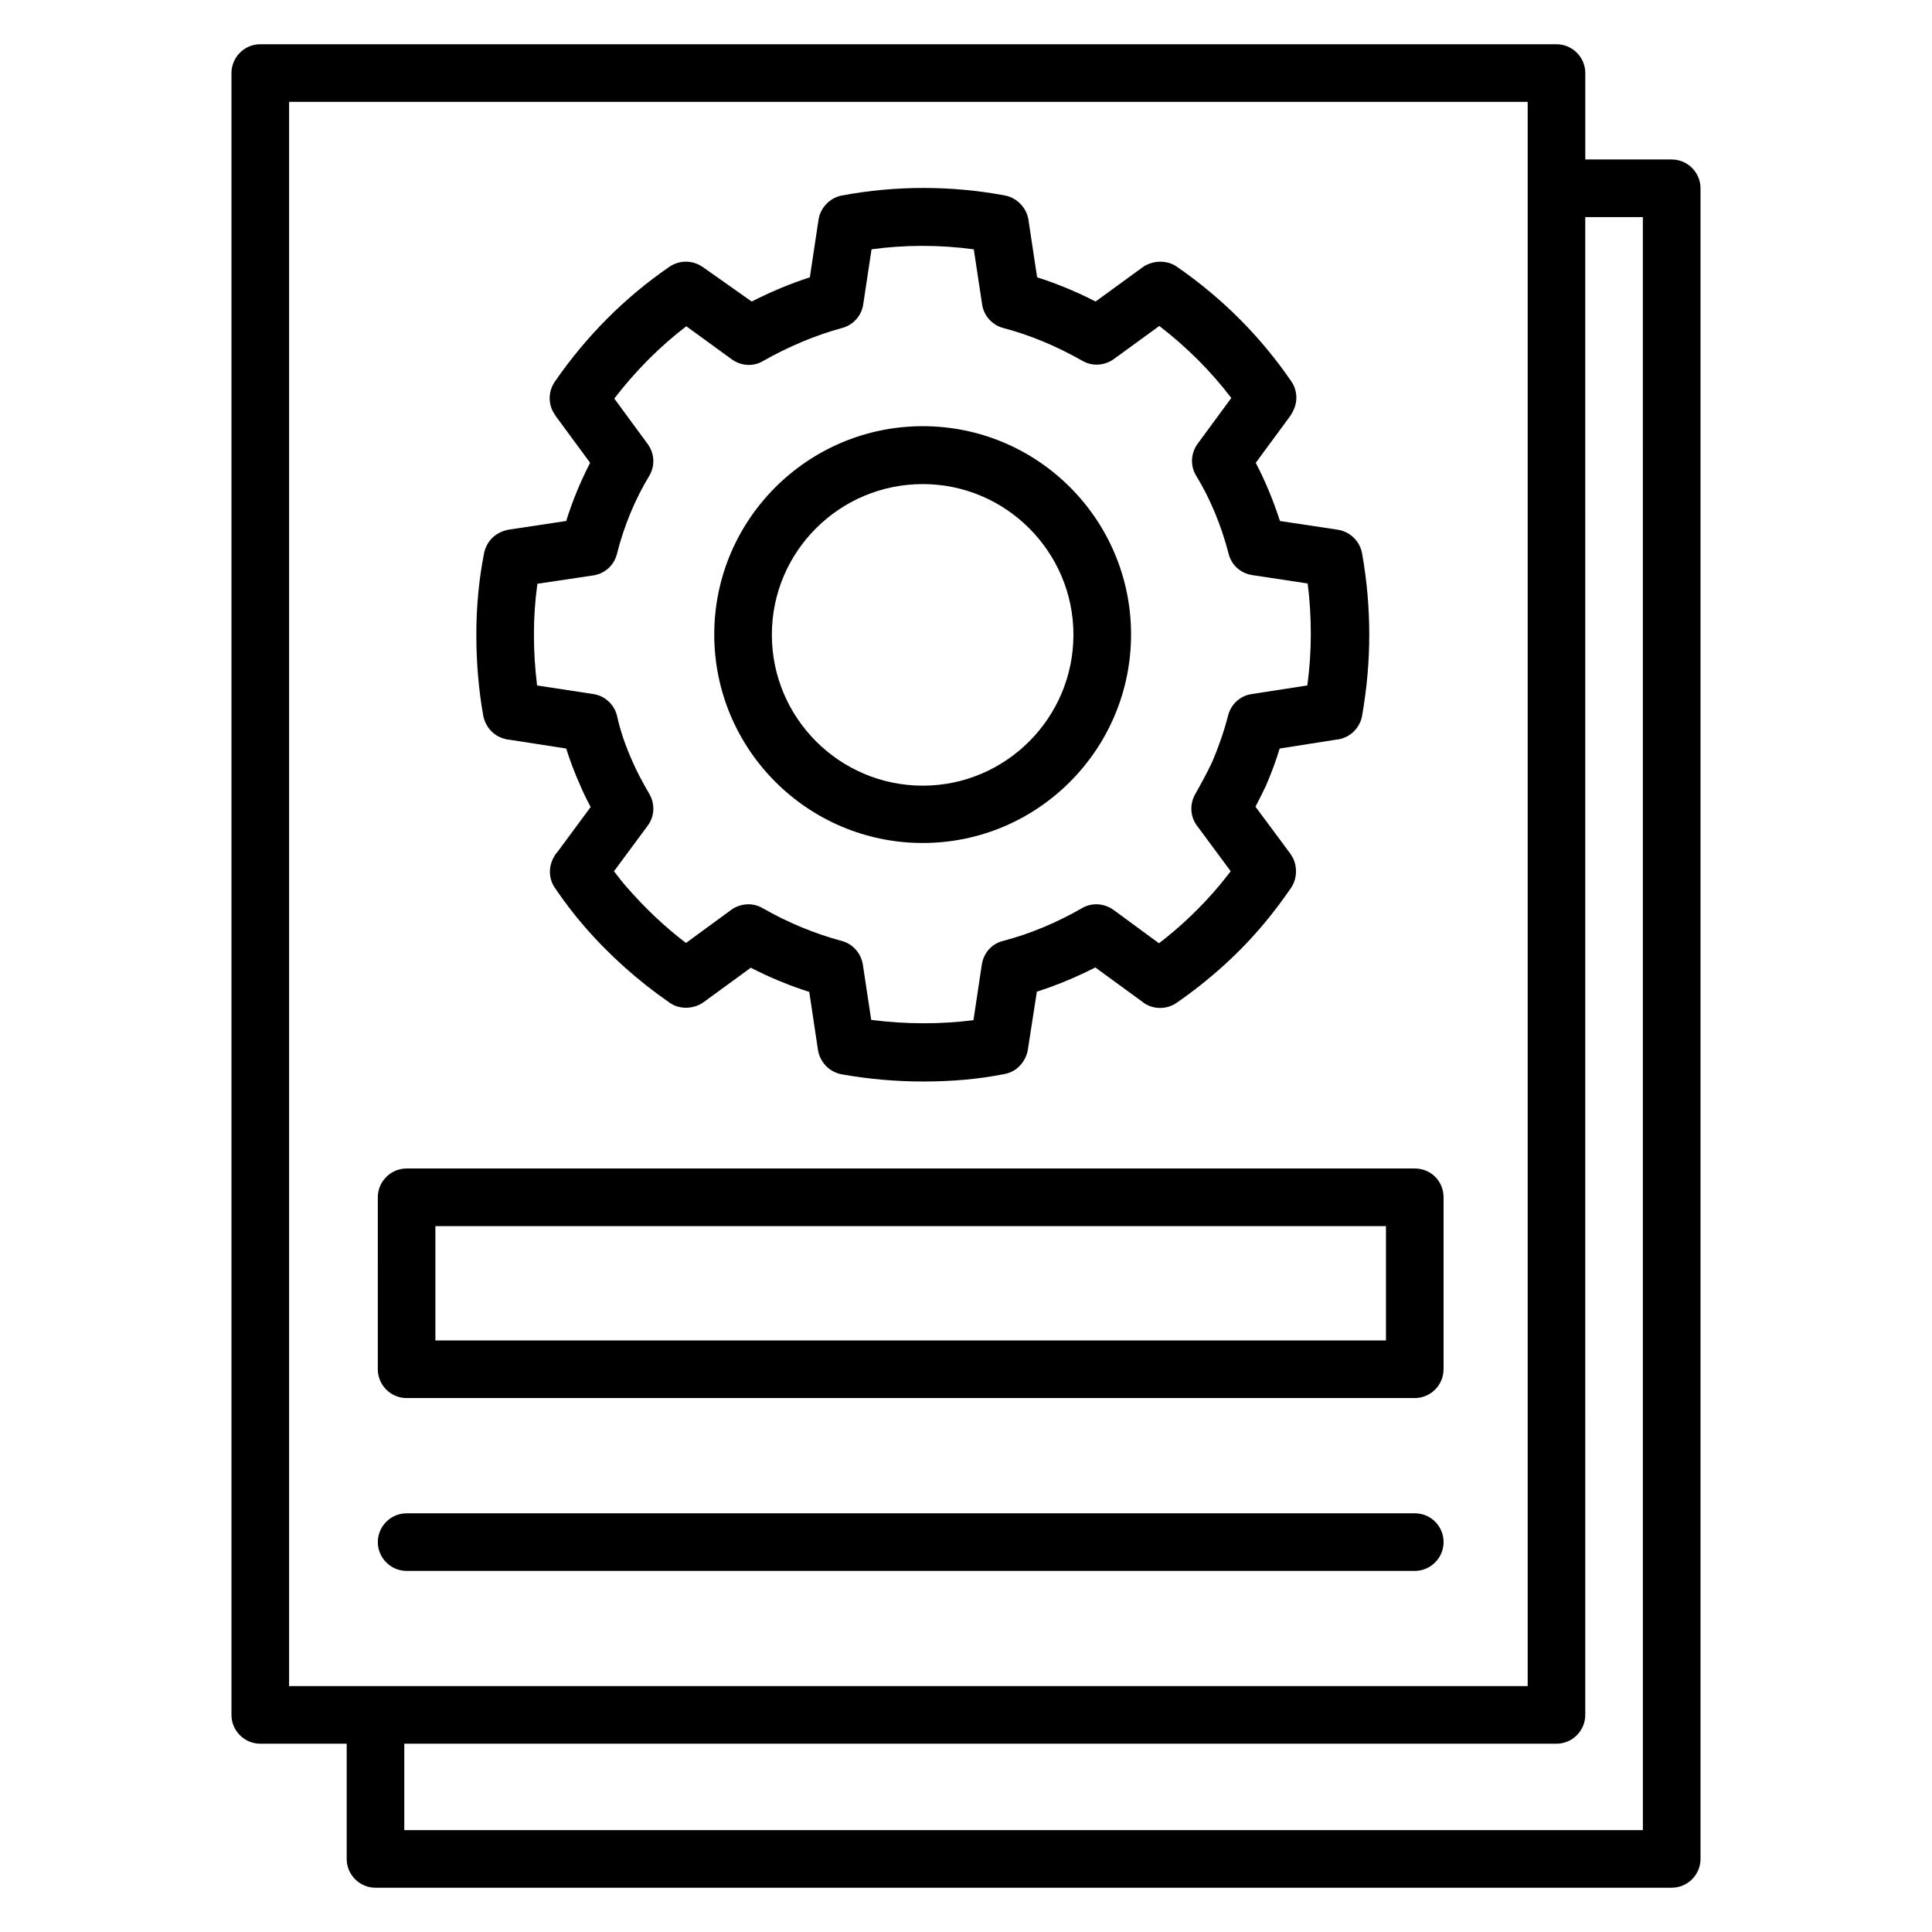 <?xml version="1.0" encoding="UTF-8"?>
<!-- Uploaded to: ICON Repo, www.svgrepo.com, Generator: ICON Repo Mixer Tools -->
<svg fill="#000000" width="800px" height="800px" version="1.1" viewBox="144 144 512 512" xmlns="http://www.w3.org/2000/svg">
 <g>
  <path d="m587.02 186.26h-22.902v-22.902c0-4.199-3.434-7.633-7.633-7.633h-343.51c-4.199 0-7.633 3.434-7.633 7.633v435.11c0 4.199 3.434 7.633 7.633 7.633h22.902v30.535c0 4.199 3.434 7.633 7.633 7.633h343.51c4.199 0 7.633-3.434 7.633-7.633v-442.74c0-4.199-3.434-7.633-7.633-7.633zm-366.41-15.266h328.24v419.84h-328.24zm358.77 458.01h-328.24v-22.902h305.34c4.199 0 7.633-3.434 7.633-7.633l-0.004-396.94h15.266z"/>
  <path d="m518.93 453.66h-267.17c-4.199 0-7.633 3.434-7.633 7.633l-0.004 45.574c0 4.199 3.434 7.633 7.633 7.633h267.17c4.199 0 7.633-3.434 7.633-7.633v-45.57c0.004-4.277-3.356-7.637-7.629-7.637zm-7.637 45.574h-251.91v-30.305h251.91z"/>
  <path d="m518.93 545.04h-267.17c-4.199 0-7.633 3.434-7.633 7.633s3.434 7.633 7.633 7.633h267.17c4.199 0 7.633-3.434 7.633-7.633s-3.359-7.633-7.633-7.633z"/>
  <path d="m277.94 339.85c0.305 0.078 0.609 0.152 0.84 0.152l15.266 2.367c0.992 3.129 2.215 6.414 3.816 10 0.762 1.754 1.602 3.512 2.672 5.496l-8.855 11.984c-0.457 0.457-0.762 0.992-1.07 1.602-1.297 2.519-1.145 5.574 0.457 7.863 2.75 4.047 5.191 7.176 7.633 10 6.719 7.785 14.426 14.656 22.824 20.457 2.594 1.832 6.414 1.68 9.008-0.23l12.441-9.082c5.039 2.594 10.23 4.734 15.496 6.414l2.289 15.266c0.23 1.68 1.07 3.281 2.215 4.426s2.519 1.832 4.047 2.137c7.25 1.297 14.504 1.91 21.68 1.91 7.559 0 14.578-0.609 21.527-1.984 1.527-0.305 2.902-0.992 3.969-2.137 1.145-1.145 1.984-2.75 2.215-4.426l2.367-15.266c5.266-1.68 10.383-3.816 15.496-6.414l12.441 9.082c0.152 0.078 0.305 0.23 0.383 0.305 2.519 1.754 6.031 1.832 8.703 0 8.703-6.031 16.641-13.129 23.359-21.223 2.367-2.824 4.656-5.879 7.023-9.312 1.527-2.289 1.68-5.418 0.457-7.863-0.23-0.383-0.457-0.762-0.688-1.145l-9.238-12.441c0.918-1.754 1.832-3.586 2.75-5.496 1.449-3.359 2.672-6.641 3.664-9.922l15.039-2.367c3.359-0.305 6.184-2.902 6.793-6.258 1.297-7.406 1.91-14.504 1.91-21.527 0-7.098-0.609-14.352-1.91-21.602-0.609-3.281-3.281-5.801-6.566-6.258l-15.191-2.289c-1.754-5.418-3.894-10.609-6.414-15.418l9.16-12.441c0.457-0.688 0.84-1.449 1.145-2.215 0.305-0.84 0.457-1.754 0.457-2.594 0-1.527-0.457-3.055-1.297-4.273-8.09-11.832-18.242-22.062-30.383-30.457-2.289-1.602-5.574-1.754-8.168-0.383-0.383 0.152-0.688 0.383-0.992 0.609l-12.367 9.008c-5.039-2.594-10.23-4.734-15.496-6.414l-2.289-15.191c-0.457-3.207-3.055-5.879-6.184-6.488-14.199-2.672-29.082-2.672-43.281 0-3.207 0.609-5.727 3.281-6.184 6.488l-2.289 15.191c-5.191 1.68-10.305 3.816-15.418 6.414l-12.664-8.938c-0.152-0.078-0.305-0.23-0.457-0.305-2.594-1.754-6.031-1.754-8.625 0-11.91 8.168-22.137 18.473-30.457 30.535-1.602 2.367-1.754 5.418-0.457 7.863 0.23 0.383 0.457 0.762 0.688 1.145l9.16 12.441c-2.519 4.887-4.656 10-6.336 15.418l-15.191 2.289c-1.754 0.305-3.434 1.145-4.582 2.367-0.992 1.07-1.68 2.367-1.984 3.816-1.375 6.945-2.062 14.199-2.062 21.68 0 7.328 0.609 14.578 1.832 21.449 0.609 3.129 2.898 5.496 5.875 6.184zm8.477-41.145 14.809-2.215c3.055-0.457 5.496-2.672 6.258-5.648 1.91-7.559 4.809-14.504 8.551-20.688 1.602-2.672 1.449-5.953-0.383-8.473l-8.855-12.062c5.574-7.25 11.91-13.664 19.082-19.16l12.062 8.777c2.441 1.754 5.648 1.984 8.246 0.457 6.871-3.894 13.969-6.871 20.992-8.777 2.902-0.762 5.113-3.207 5.574-6.184l2.215-14.656c8.855-1.223 18.016-1.223 27.098 0l2.215 14.656c0.457 2.977 2.672 5.418 5.574 6.184 7.25 1.91 14.273 4.887 20.992 8.703 2.594 1.527 5.879 1.297 8.32-0.457l12.062-8.777c7.25 5.574 13.664 11.984 19.082 19.082l-8.93 12.137c-1.832 2.519-1.984 5.879-0.383 8.473 3.742 6.106 6.641 13.129 8.625 20.762 0.762 2.977 3.207 5.113 6.258 5.574l14.656 2.215c0.609 4.582 0.84 9.082 0.84 13.512 0 4.426-0.305 8.93-0.918 13.512l-14.809 2.289c-2.977 0.457-5.418 2.672-6.184 5.648-1.07 4.199-2.519 8.32-4.199 12.289-1.375 2.902-2.902 5.727-4.504 8.551-1.527 2.672-1.375 5.953 0.457 8.398l8.93 12.062c-0.992 1.297-1.984 2.519-2.977 3.742-4.809 5.727-10.152 10.84-16.031 15.344l-12.062-8.855c-2.441-1.754-5.727-1.984-8.32-0.457-6.793 3.894-13.895 6.871-20.992 8.703-2.977 0.762-5.113 3.207-5.574 6.258l-2.215 14.734c-8.398 1.07-17.633 1.145-27.098-0.078l-2.215-14.656c-0.457-2.977-2.672-5.496-5.574-6.258-7.098-1.91-14.199-4.809-20.992-8.703-2.594-1.527-5.879-1.297-8.32 0.457l-11.984 8.777c-5.727-4.352-10.914-9.312-15.648-14.734-1.145-1.297-2.215-2.672-3.434-4.273l8.93-12.062c1.832-2.441 1.984-5.727 0.457-8.398-1.91-3.281-3.281-5.879-4.352-8.32-2.062-4.582-3.359-8.473-4.199-12.289-0.688-3.055-3.207-5.418-6.258-5.879l-14.961-2.289c-0.527-4.352-0.832-8.777-0.832-13.434s0.305-9.16 0.918-13.512z"/>
  <path d="m388.55 367.4c30.457 0 55.191-24.809 55.191-55.266s-24.734-55.191-55.191-55.191-55.266 24.734-55.266 55.191c0 30.535 24.809 55.266 55.266 55.266zm0-95.113c21.984 0 39.922 17.938 39.922 39.922 0 22.062-17.938 40-39.922 40-22.062 0-40-17.938-40-40 0.004-22.059 17.941-39.922 40-39.922z"/>
 </g>
</svg>